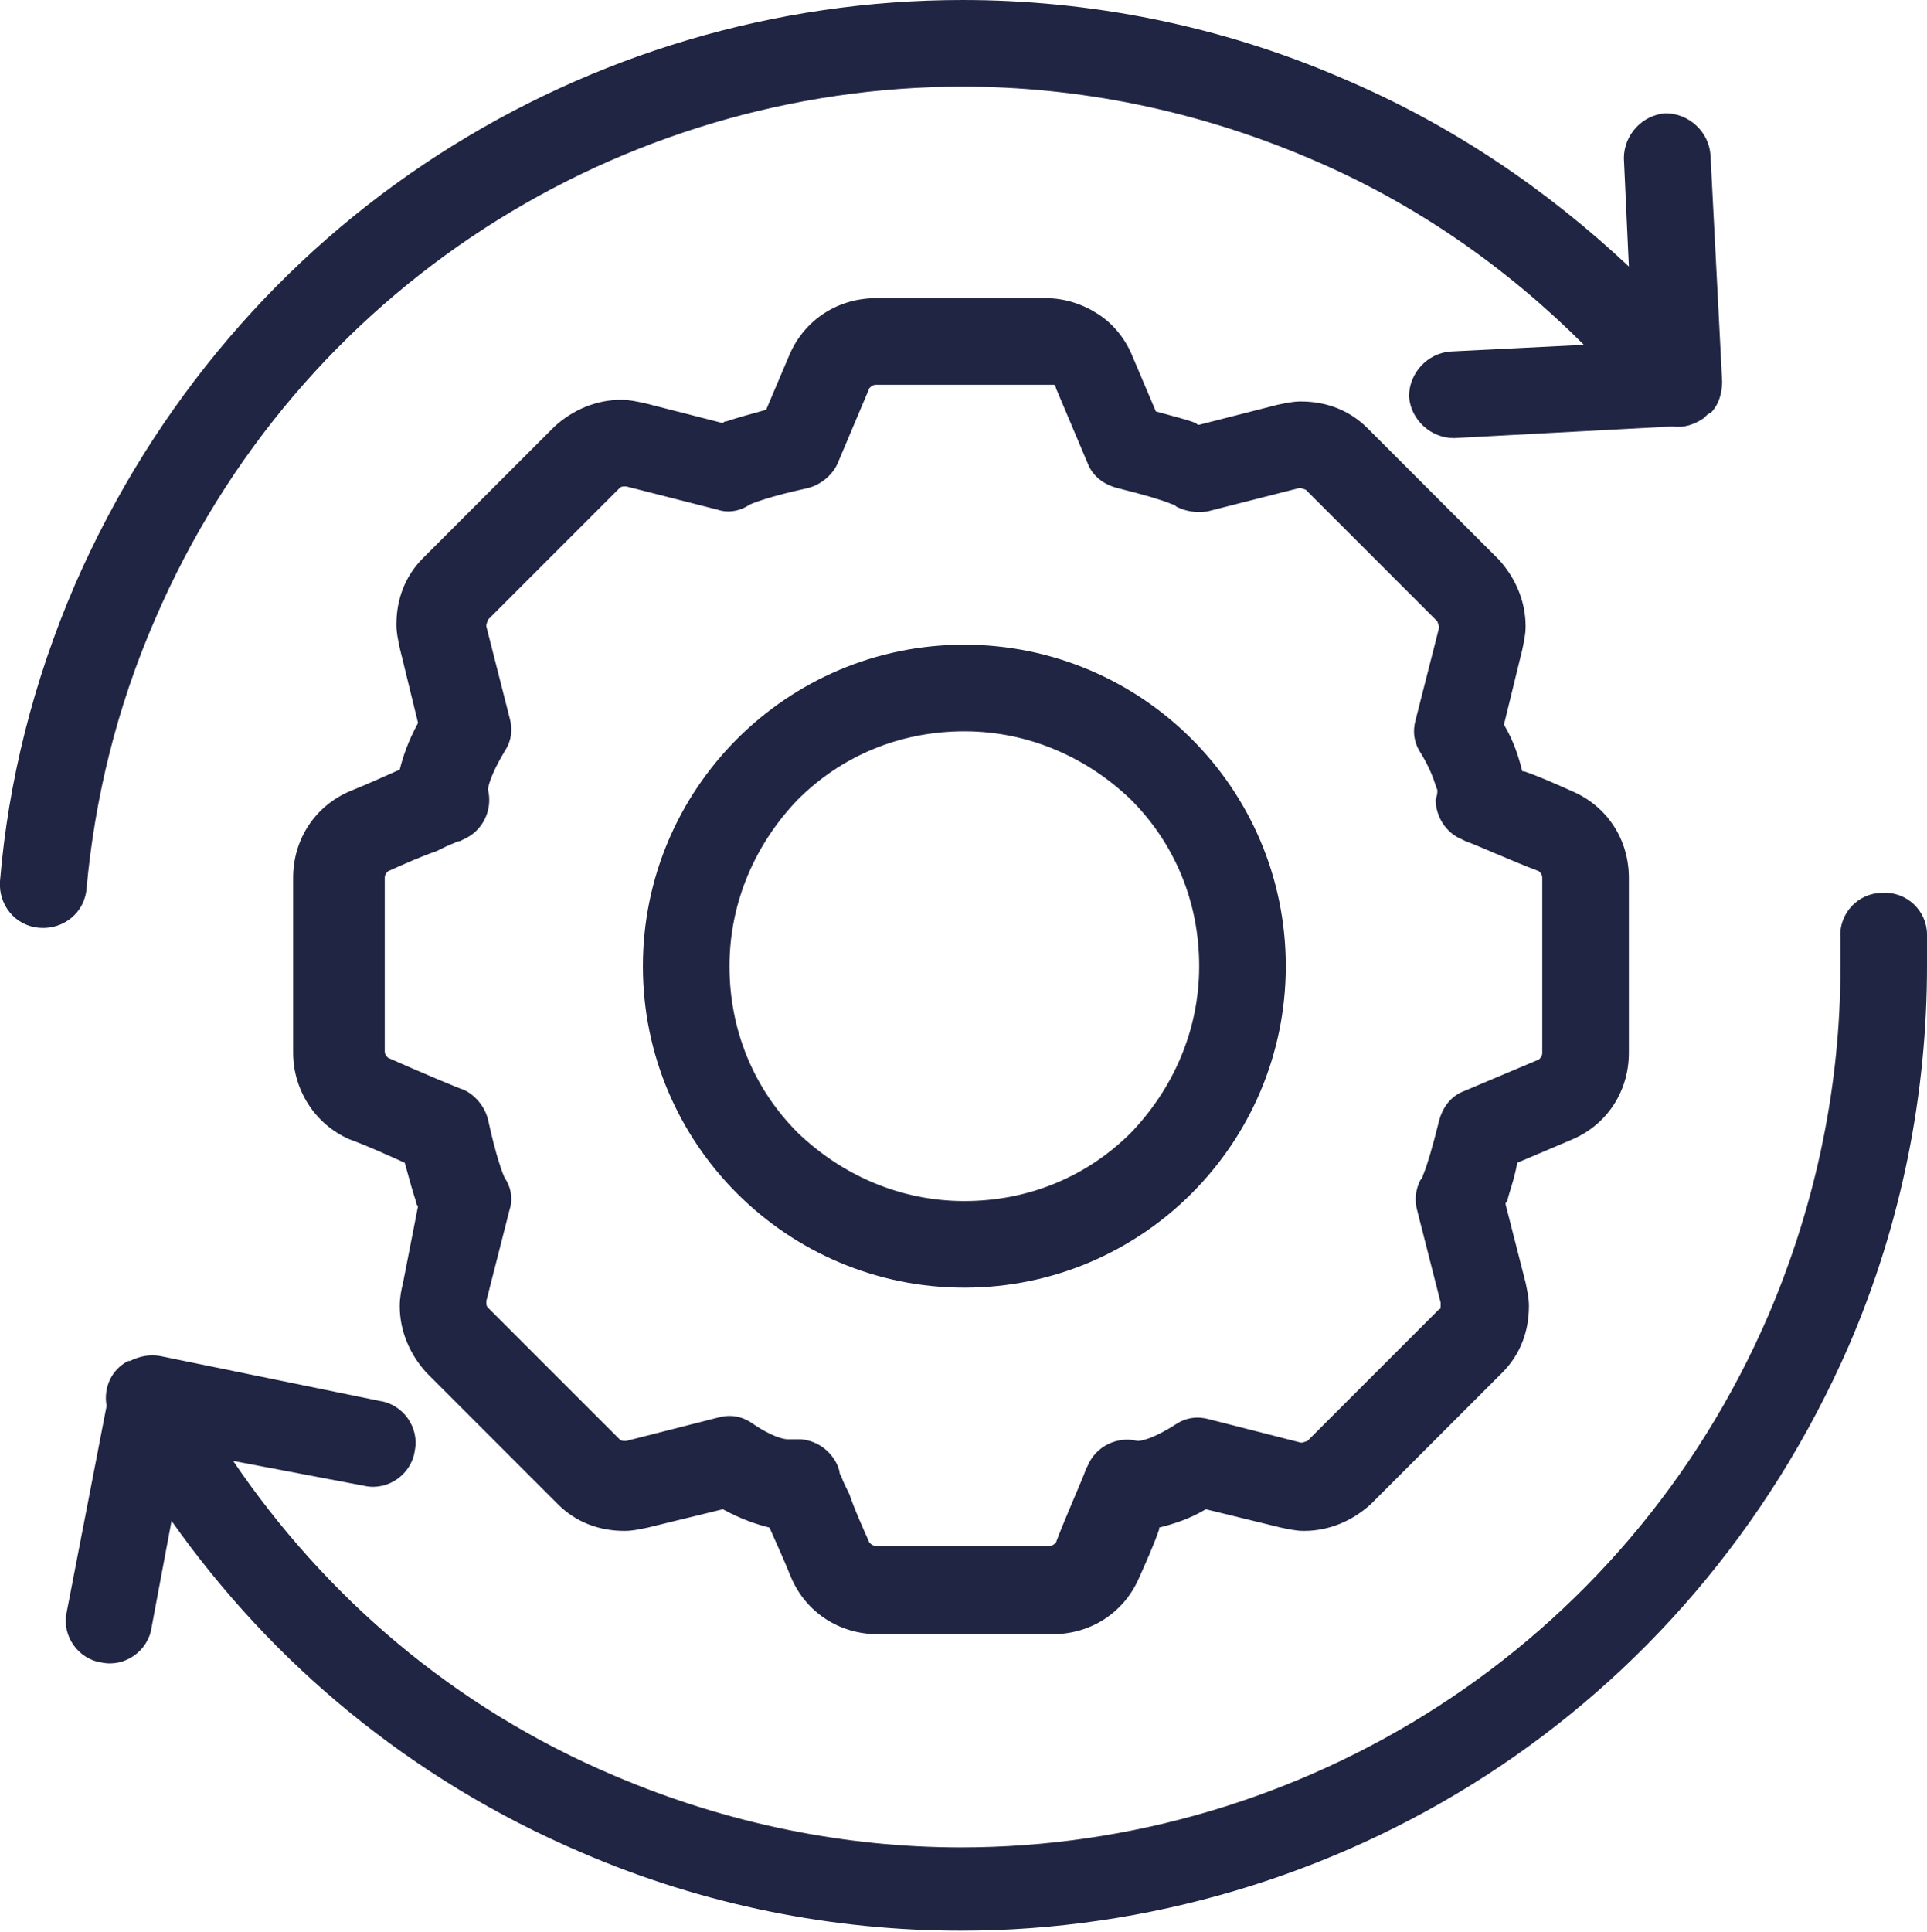 <?xml version="1.0" encoding="utf-8"?>
<!-- Generator: Adobe Illustrator 27.8.0, SVG Export Plug-In . SVG Version: 6.00 Build 0)  -->
<svg version="1.1" id="Layer_1" xmlns="http://www.w3.org/2000/svg" xmlns:xlink="http://www.w3.org/1999/xlink" x="0px" y="0px"
	 viewBox="0 0 115.7 116" style="enable-background:new 0 0 115.7 116;" xml:space="preserve">
<style type="text/css">
	.st0{fill:#202543;}
</style>
<g>
	<path class="st0" d="M5.2,53.3C5.7,47.9,7,42.5,9.3,37.2c4.3-10,11.3-18,19.8-23.5c8.5-5.5,18.5-8.5,28.7-8.5
		c6.9,0,14,1.4,20.8,4.3c6.4,2.7,11.9,6.6,16.5,11.2l-8,0.4c-1.4,0.1-2.5,1.3-2.5,2.7c0.1,1.4,1.3,2.5,2.7,2.5l13.1-0.7
		c0.7,0.1,1.3-0.1,1.9-0.5c0,0,0,0,0,0c0,0,0,0,0,0c0,0,0.1-0.1,0.1-0.1c0.1-0.1,0.2-0.2,0.3-0.2c0.5-0.5,0.7-1.2,0.7-1.9l-0.7-13.6
		c-0.1-1.4-1.3-2.5-2.7-2.5c-1.4,0.1-2.5,1.3-2.5,2.7l0,0l0.3,6.5c-4.9-4.6-10.6-8.5-17.2-11.3C73.2,1.5,65.4,0,57.8,0
		C46.5,0,35.6,3.3,26.3,9.3c-9.3,6-17,14.8-21.8,25.8C2,40.9,0.5,46.9,0,52.9c-0.1,1.4,0.9,2.7,2.4,2.8C3.8,55.8,5.1,54.8,5.2,53.3z
		"/>
	<path class="st0" d="M115.7,56.1c0-1.4-1.2-2.6-2.7-2.5c-1.4,0-2.6,1.2-2.5,2.7c0,0.6,0,1.2,0,1.8c0,6.9-1.4,14-4.3,20.8
		c-4.3,10-11.3,18-19.8,23.5c-8.5,5.5-18.5,8.5-28.7,8.5c-6.9,0-14-1.4-20.8-4.3c-9.7-4.1-17.4-10.8-22.9-18.9l7.9,1.5
		c1.4,0.3,2.8-0.7,3-2.1c0.3-1.4-0.7-2.8-2.1-3L9.6,81.4c-0.6-0.1-1.2,0-1.8,0.3c0,0-0.1,0-0.1,0c-1,0.5-1.5,1.6-1.3,2.7L4,96.8
		c-0.3,1.4,0.7,2.8,2.1,3c1.4,0.3,2.8-0.7,3-2.1l0,0l1.2-6.4c6,8.5,14.3,15.5,24.6,19.9c7.4,3.2,15.2,4.7,22.8,4.7
		c11.2,0,22.2-3.3,31.5-9.3c9.3-6,17-14.8,21.8-25.8c3.2-7.4,4.7-15.2,4.7-22.8C115.7,57.4,115.7,56.7,115.7,56.1z"/>
	<polygon class="st0" points="24.2,39 24.2,39 24.2,39 	"/>
	<path class="st0" d="M91.1,69.8l3.3-1.4c2.1-0.9,3.4-2.9,3.4-5.2V52.7c0-2.3-1.3-4.3-3.4-5.2c-0.9-0.4-2-0.9-2.9-1.2c0,0,0,0-0.1,0
		c-0.2-0.8-0.5-1.8-1.1-2.8l1.1-4.5c0.1-0.5,0.2-0.9,0.2-1.4c0-1.5-0.6-2.9-1.6-4l-7.9-7.9c-1.1-1.1-2.5-1.6-4-1.6
		c-0.5,0-0.9,0.1-1.4,0.2l-4.7,1.2c-0.1,0-0.1,0-0.2-0.1c-0.5-0.2-1.3-0.4-2.4-0.7l-1.4-3.3c-0.4-1-1.1-1.9-2-2.5
		c-0.9-0.6-2-1-3.2-1H52.6c-2.3,0-4.3,1.3-5.2,3.4l-1.4,3.3c-1.1,0.3-1.8,0.5-2.4,0.7c-0.1,0-0.1,0-0.2,0.1l-4.7-1.2
		c-0.5-0.1-0.9-0.2-1.4-0.2c-1.5,0-2.9,0.6-4,1.6l-7.9,7.9c-1.1,1.1-1.6,2.5-1.6,4c0,0.5,0.1,0.9,0.2,1.4l1.1,4.5
		c-0.6,1.1-0.9,2-1.1,2.8c-0.9,0.4-2,0.9-3,1.3c-2.1,0.9-3.4,2.9-3.4,5.2v10.5c0,2.2,1.3,4.3,3.4,5.2c1.1,0.4,2.4,1,3.3,1.4
		c0.3,1.1,0.5,1.8,0.7,2.4c0,0.1,0,0.1,0.1,0.2L24.2,77c-0.1,0.4-0.2,0.9-0.2,1.4c0,1.5,0.6,2.9,1.6,4l7.9,7.9
		c1.1,1.1,2.5,1.6,4,1.6c0.5,0,0.9-0.1,1.4-0.2l0,0l4.5-1.1c1.1,0.6,2,0.9,2.8,1.1c0.4,0.9,0.9,2,1.3,3c0.9,2.1,2.9,3.4,5.2,3.4
		h10.5c2.3,0,4.3-1.3,5.2-3.4c0.4-0.9,0.9-2,1.2-2.9c0,0,0,0,0-0.1c0.8-0.2,1.8-0.5,2.8-1.1l4.5,1.1c0.5,0.1,0.9,0.2,1.4,0.2
		c1.5,0,2.9-0.6,4-1.6l0,0l7.9-7.9c1.1-1.1,1.6-2.5,1.6-4c0-0.5-0.1-0.9-0.2-1.4l0,0l-1.2-4.7c0-0.1,0-0.1,0.1-0.2
		C90.6,71.6,90.9,70.9,91.1,69.8z M86.5,47.2L86.5,47.2L86.5,47.2L86.5,47.2z M89.9,45.7L89.9,45.7L89.9,45.7L89.9,45.7z M45,30.5
		L45,30.5L45,30.5L45,30.5z M48.7,91.5L48.7,91.5L48.7,91.5L48.7,91.5z M86.4,78.6l-7.9,7.9l0,0l-0.3,0.1l-0.1,0l-5.5-1.4
		c-0.7-0.2-1.4-0.1-2,0.3c-1.4,0.9-2.1,1-2.3,1c-1.2-0.3-2.5,0.3-3,1.5l-0.1,0.2c-0.2,0.6-1.2,2.8-1.8,4.4c-0.1,0.1-0.2,0.2-0.4,0.2
		H52.6c-0.2,0-0.3-0.1-0.4-0.2c-0.4-0.9-0.9-2-1.2-2.9c-0.2-0.4-0.4-0.8-0.5-1.1c-0.1-0.1-0.1-0.3-0.1-0.3L50.3,88
		c-0.4-0.9-1.2-1.5-2.2-1.6c-0.3,0-0.5,0-0.6,0c-0.1,0-0.2,0-0.2,0c-0.2,0-0.9-0.1-2.2-1c-0.6-0.4-1.3-0.5-2-0.3l-5.5,1.4l-0.1,0
		c-0.1,0-0.2,0-0.3-0.1l-7.9-7.9c-0.1-0.1-0.1-0.2-0.1-0.3l0-0.1l1.4-5.5c0.2-0.6,0.1-1.3-0.3-1.9l0,0l0,0c-0.1-0.2-0.5-1.2-1-3.5
		c-0.2-0.8-0.8-1.5-1.5-1.8c-0.1,0-2.7-1.1-4.5-1.9c-0.1-0.1-0.2-0.2-0.2-0.4V52.7c0-0.2,0.1-0.3,0.2-0.4c0.9-0.4,2-0.9,2.9-1.2
		c0.4-0.2,0.8-0.4,1.1-0.5c0.1-0.1,0.3-0.1,0.3-0.1l0.2-0.1c1.2-0.5,1.8-1.8,1.5-3c0-0.1,0.1-0.8,1-2.3c0.4-0.6,0.5-1.3,0.3-2
		l-1.4-5.5l0,0l0-0.1l0.1-0.3l7.9-7.9c0.1-0.1,0.2-0.1,0.3-0.1l0.1,0l5.5,1.4c0.6,0.2,1.3,0.1,1.9-0.3l0,0l0,0
		c0.2-0.1,1.2-0.5,3.5-1c0.8-0.2,1.5-0.8,1.8-1.5l1.9-4.5c0.1-0.1,0.2-0.2,0.4-0.2h10.5c0.2,0,0.2,0,0.2,0c0,0,0.1,0.1,0.1,0.2
		l1.9,4.5c0.3,0.8,1,1.3,1.8,1.5c1.6,0.4,2.6,0.7,3.1,0.9c0.2,0.1,0.4,0.1,0.4,0.2l0,0l0,0c0.6,0.3,1.2,0.4,1.9,0.3l5.5-1.4l0,0
		l0.1,0l0.3,0.1l7.9,7.9l0.1,0.3l0,0.1l-1.4,5.5c-0.2,0.7-0.1,1.4,0.3,2c0.8,1.3,0.9,2.1,1,2.2l0,0.1c0,0.1,0,0.2-0.1,0.5
		c0,1,0.6,2,1.6,2.4l0.2,0.1c0.6,0.2,2.8,1.2,4.4,1.8c0.1,0.1,0.2,0.2,0.2,0.4v10.5c0,0.2-0.1,0.3-0.2,0.4l-4.5,1.9
		c-0.8,0.3-1.3,1-1.5,1.8c-0.4,1.6-0.7,2.6-0.9,3.1c-0.1,0.2-0.1,0.4-0.2,0.4l0,0l0,0c-0.3,0.6-0.4,1.2-0.2,1.9l1.4,5.5l0,0l0,0.1
		C86.5,78.5,86.5,78.6,86.4,78.6z"/>
	<polygon class="st0" points="76.9,24.3 76.9,24.3 76.9,24.3 	"/>
	<path class="st0" d="M57.9,38.7c-10.7,0-19.3,8.7-19.3,19.3c0,10.7,8.7,19.3,19.3,19.3c10.7,0,19.3-8.7,19.3-19.3
		C77.2,47.3,68.5,38.7,57.9,38.7z M67.9,68c-2.6,2.6-6.1,4.1-10,4.1c-3.9,0-7.4-1.6-10-4.1c-2.6-2.6-4.1-6.1-4.1-10
		c0-3.9,1.6-7.4,4.1-10c2.6-2.6,6.1-4.1,10-4.1c3.9,0,7.4,1.6,10,4.1c2.6,2.6,4.1,6.1,4.1,10C72,61.9,70.4,65.4,67.9,68z"/>
</g>
</svg>
